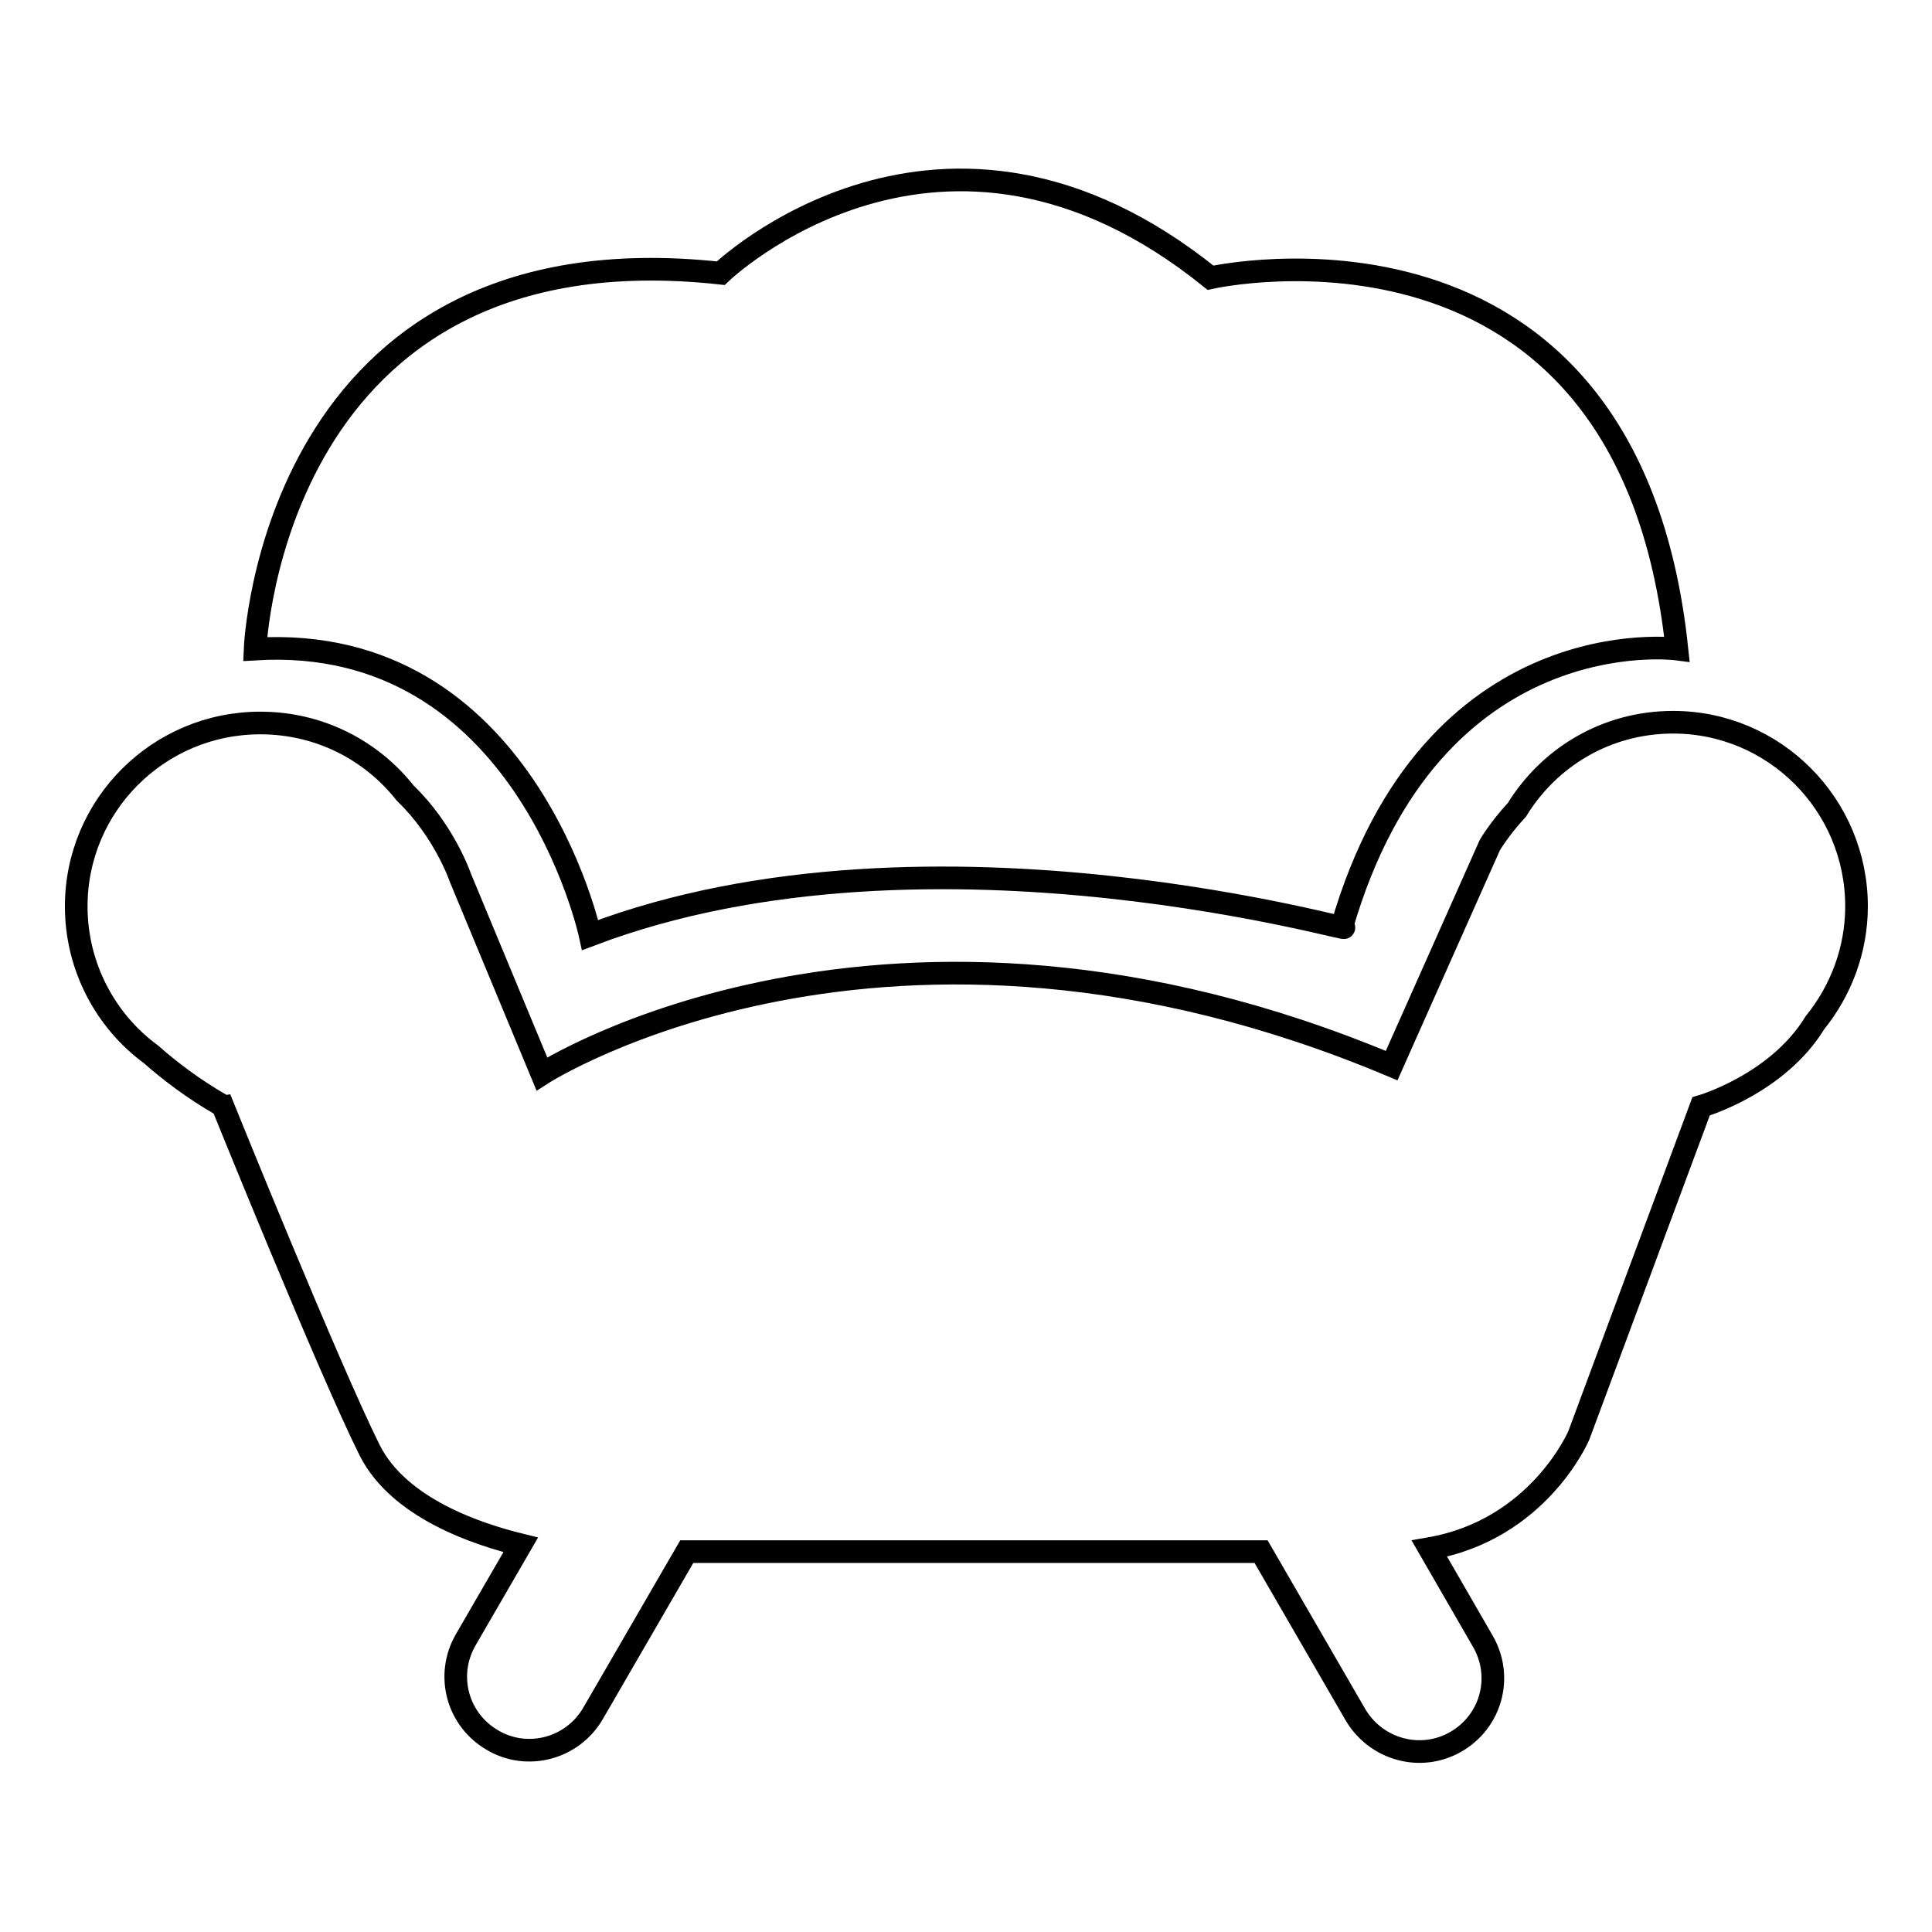 <?xml version="1.0" encoding="utf-8"?>
<!-- Svg Vector Icons : http://www.onlinewebfonts.com/icon -->
<!DOCTYPE svg PUBLIC "-//W3C//DTD SVG 1.1//EN" "http://www.w3.org/Graphics/SVG/1.1/DTD/svg11.dtd">
<svg version="1.1" xmlns="http://www.w3.org/2000/svg" xmlns:xlink="http://www.w3.org/1999/xlink" x="0px" y="0px" viewBox="0 0 256 256" enable-background="new 0 0 256 256" xml:space="preserve">
<g><g><path stroke-width="3" fill-opacity="0" stroke="#000000"  d="M78.2,123.9c45.5-17.3,104.4,0.7,99.6-1.1C189.7,81.7,222.2,86,222.2,86c-6.5-61.7-61.8-49.2-61.8-49.2c-35.7-28.8-64.9-0.6-64.9-0.6C36,29.7,33.8,86,33.8,86C69.6,83.8,78.2,123.9,78.2,123.9L78.2,123.9z M246,120.1c0-13.5-10.9-24.4-24.3-24.4c-8.8,0-16.4,4.6-20.7,11.6c-2.4,2.6-3.6,4.7-3.6,4.7l-13,29.2c-67.1-28.2-112.6,1.1-112.6,1.1l-10.8-26c0,0-2.1-6.2-7.3-11.2c-4.5-5.7-11.4-9.3-19.2-9.3c-13.5,0-24.4,10.9-24.4,24.3c0,8,3.9,15.2,9.9,19.6c2.5,2.2,5.5,4.5,9.3,6.7c0.1,0.1,0.2,0.1,0.2,0.1s14.1,34.9,19.5,45.7c3.9,7.7,14.3,11.1,20,12.5l-7.3,12.6c-2.7,4.7-1.1,10.6,3.6,13.3c4.6,2.7,10.6,1.1,13.3-3.6L91,205.6h76.1l12.5,21.6c2.7,4.6,8.6,6.3,13.3,3.6c4.7-2.7,6.3-8.6,3.6-13.3l-7.1-12.3c14.5-2.5,19.8-15,19.8-15l16.2-43.6c0,0,10.1-2.9,15.1-11.1C243.9,131.3,246,125.9,246,120.1L246,120.1z"/></g></g>
</svg>